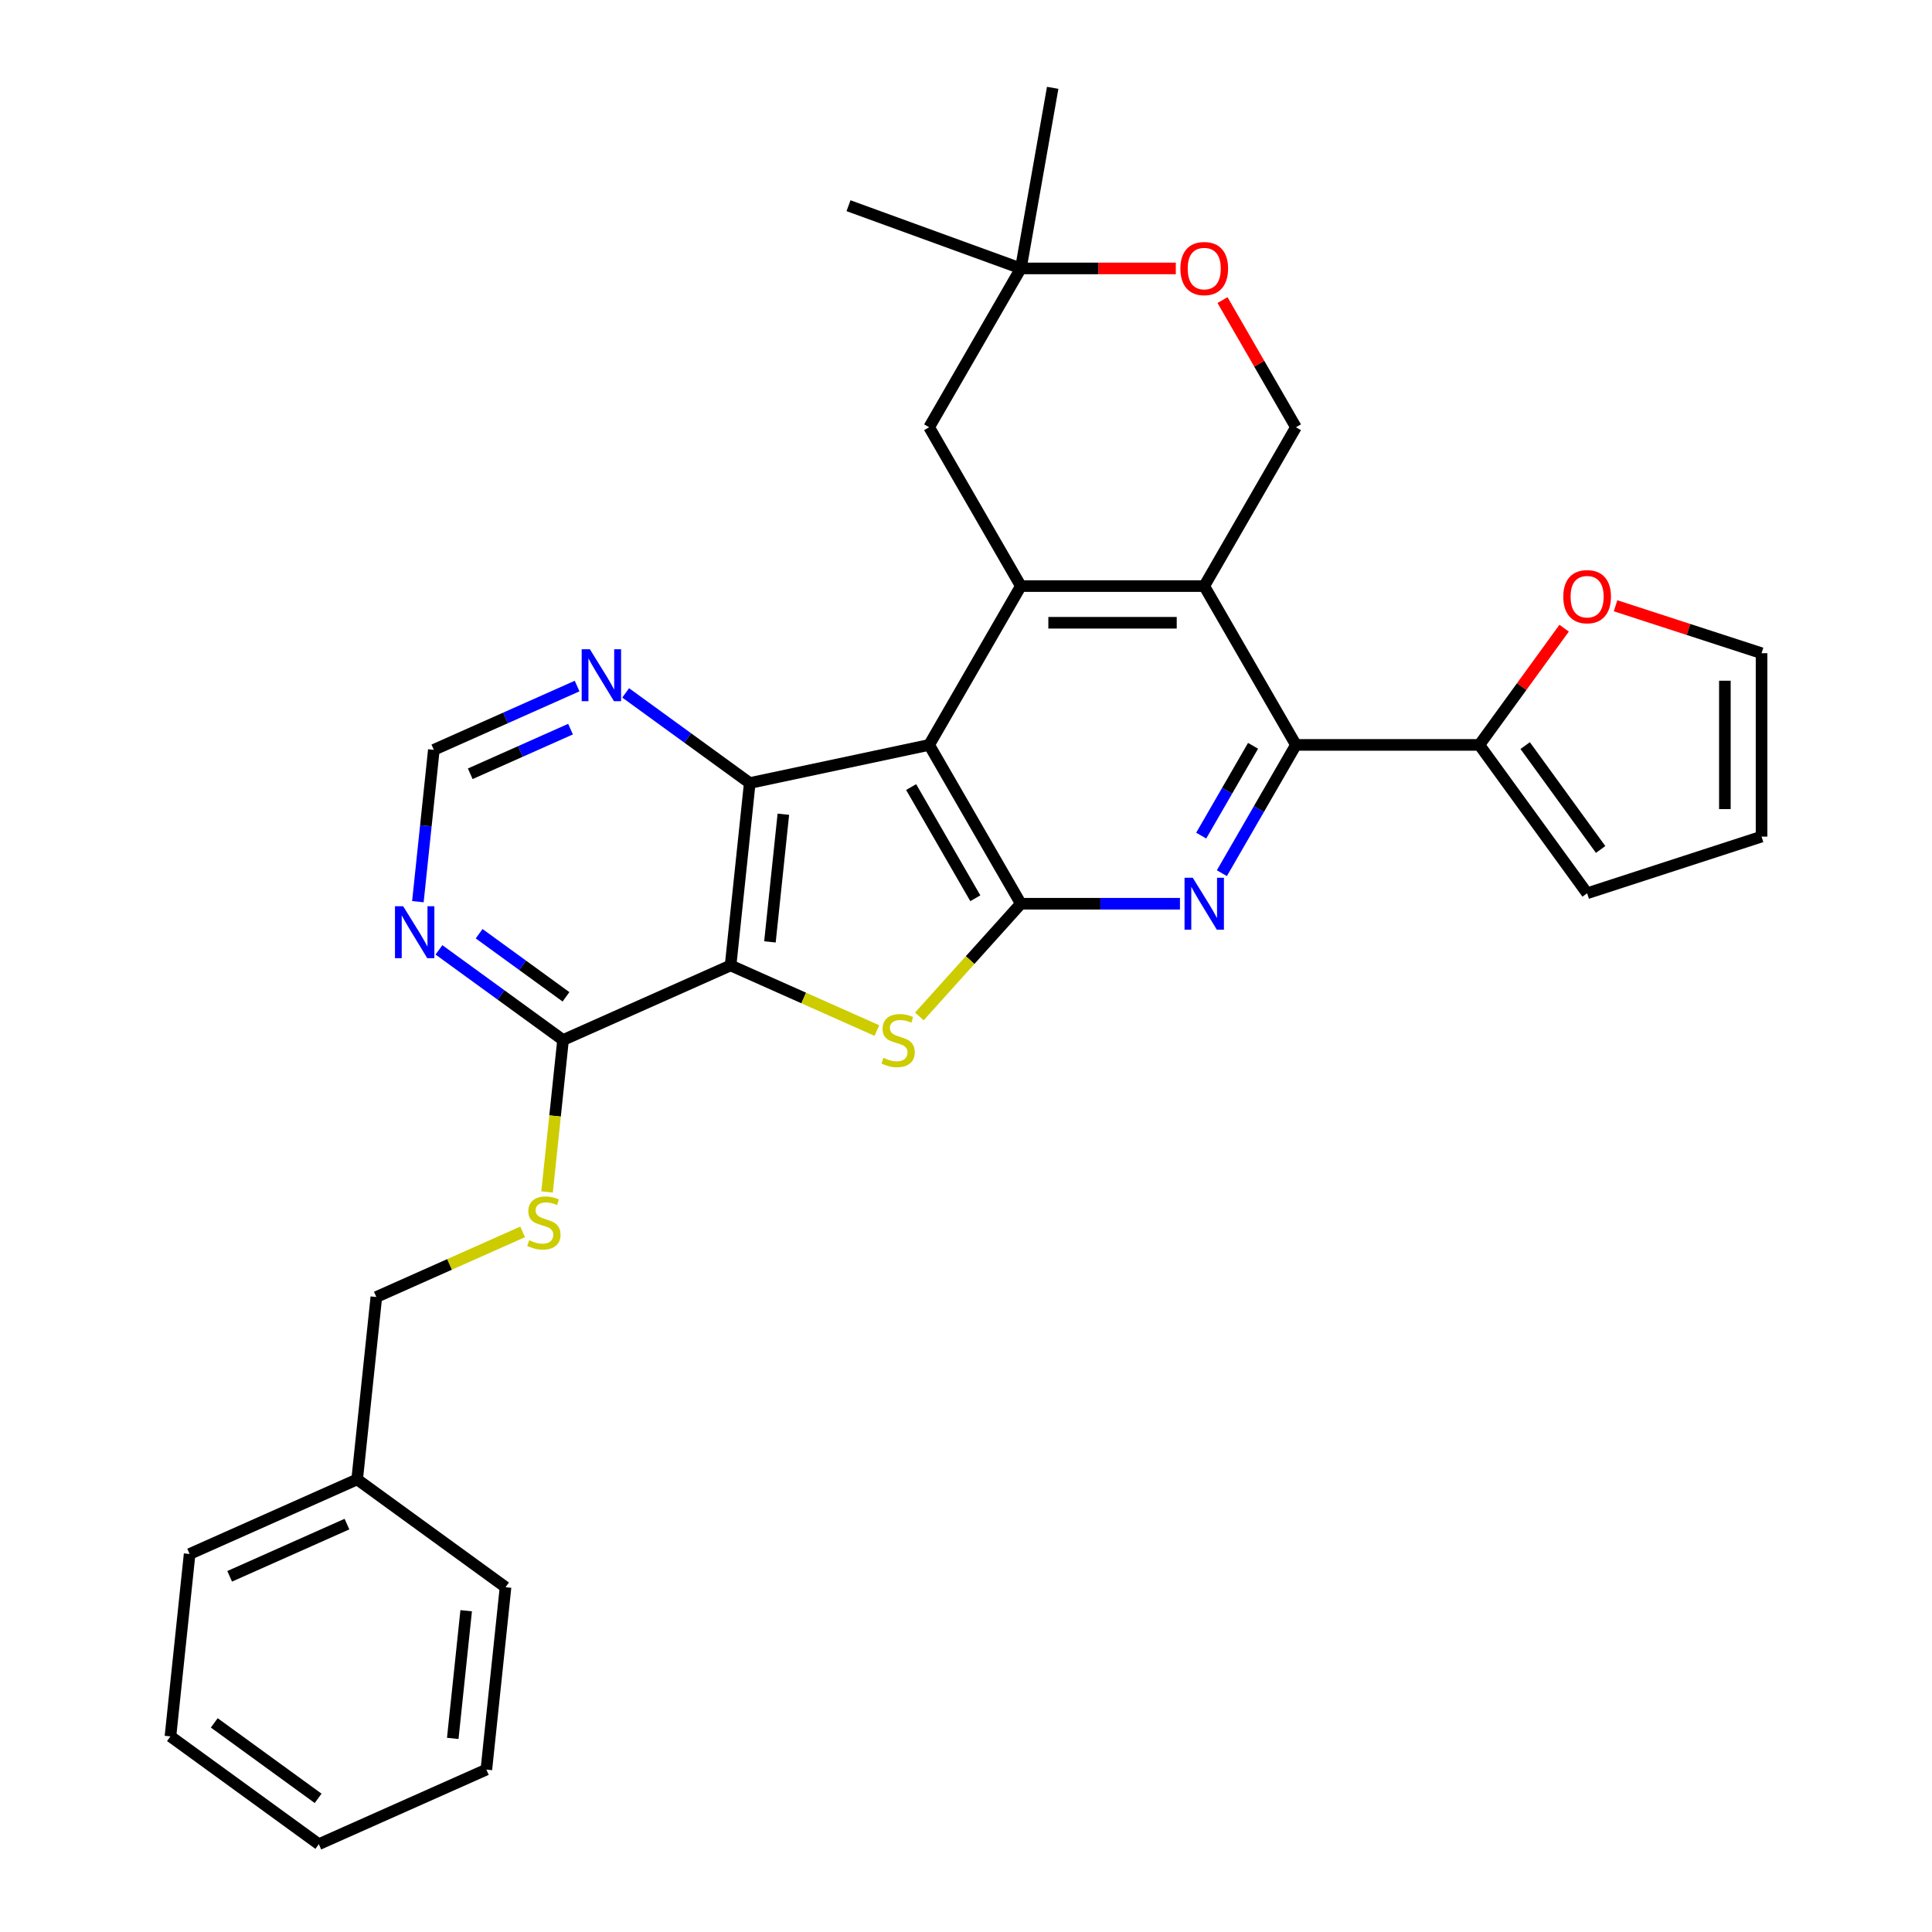 <?xml version='1.0' encoding='iso-8859-1'?>
<svg version='1.1' baseProfile='full'
              xmlns='http://www.w3.org/2000/svg'
                      xmlns:rdkit='http://www.rdkit.org/xml'
                      xmlns:xlink='http://www.w3.org/1999/xlink'
                  xml:space='preserve'
width='1000px' height='1000px' viewBox='0 0 1000 1000'>
<!-- END OF HEADER -->
<rect style='opacity:1.0;fill:#FFFFFF;stroke:none' width='1000' height='1000' x='0' y='0'> </rect>
<path class='bond-0' d='M 480.923,385.562 L 528.385,467.77' style='fill:none;fill-rule:evenodd;stroke:#000000;stroke-width:6px;stroke-linecap:butt;stroke-linejoin:miter;stroke-opacity:1' />
<path class='bond-0' d='M 471.6,407.386 L 504.824,464.931' style='fill:none;fill-rule:evenodd;stroke:#000000;stroke-width:6px;stroke-linecap:butt;stroke-linejoin:miter;stroke-opacity:1' />
<path class='bond-3' d='M 480.923,385.562 L 388.071,405.298' style='fill:none;fill-rule:evenodd;stroke:#000000;stroke-width:6px;stroke-linecap:butt;stroke-linejoin:miter;stroke-opacity:1' />
<path class='bond-4' d='M 480.923,385.562 L 528.385,303.354' style='fill:none;fill-rule:evenodd;stroke:#000000;stroke-width:6px;stroke-linecap:butt;stroke-linejoin:miter;stroke-opacity:1' />
<path class='bond-2' d='M 528.385,467.77 L 502.123,496.938' style='fill:none;fill-rule:evenodd;stroke:#000000;stroke-width:6px;stroke-linecap:butt;stroke-linejoin:miter;stroke-opacity:1' />
<path class='bond-2' d='M 502.123,496.938 L 475.86,526.105' style='fill:none;fill-rule:evenodd;stroke:#CCCC00;stroke-width:6px;stroke-linecap:butt;stroke-linejoin:miter;stroke-opacity:1' />
<path class='bond-5' d='M 528.385,467.77 L 569.564,467.77' style='fill:none;fill-rule:evenodd;stroke:#000000;stroke-width:6px;stroke-linecap:butt;stroke-linejoin:miter;stroke-opacity:1' />
<path class='bond-5' d='M 569.564,467.77 L 610.743,467.77' style='fill:none;fill-rule:evenodd;stroke:#0000FF;stroke-width:6px;stroke-linecap:butt;stroke-linejoin:miter;stroke-opacity:1' />
<path class='bond-1' d='M 378.149,499.704 L 388.071,405.298' style='fill:none;fill-rule:evenodd;stroke:#000000;stroke-width:6px;stroke-linecap:butt;stroke-linejoin:miter;stroke-opacity:1' />
<path class='bond-1' d='M 398.518,487.527 L 405.464,421.443' style='fill:none;fill-rule:evenodd;stroke:#000000;stroke-width:6px;stroke-linecap:butt;stroke-linejoin:miter;stroke-opacity:1' />
<path class='bond-8' d='M 378.149,499.704 L 291.43,538.313' style='fill:none;fill-rule:evenodd;stroke:#000000;stroke-width:6px;stroke-linecap:butt;stroke-linejoin:miter;stroke-opacity:1' />
<path class='bond-31' d='M 378.149,499.704 L 416.012,516.561' style='fill:none;fill-rule:evenodd;stroke:#000000;stroke-width:6px;stroke-linecap:butt;stroke-linejoin:miter;stroke-opacity:1' />
<path class='bond-31' d='M 416.012,516.561 L 453.875,533.419' style='fill:none;fill-rule:evenodd;stroke:#CCCC00;stroke-width:6px;stroke-linecap:butt;stroke-linejoin:miter;stroke-opacity:1' />
<path class='bond-12' d='M 388.071,405.298 L 355.957,381.966' style='fill:none;fill-rule:evenodd;stroke:#000000;stroke-width:6px;stroke-linecap:butt;stroke-linejoin:miter;stroke-opacity:1' />
<path class='bond-12' d='M 355.957,381.966 L 323.843,358.634' style='fill:none;fill-rule:evenodd;stroke:#0000FF;stroke-width:6px;stroke-linecap:butt;stroke-linejoin:miter;stroke-opacity:1' />
<path class='bond-6' d='M 528.385,303.354 L 623.311,303.354' style='fill:none;fill-rule:evenodd;stroke:#000000;stroke-width:6px;stroke-linecap:butt;stroke-linejoin:miter;stroke-opacity:1' />
<path class='bond-6' d='M 542.624,322.339 L 609.072,322.339' style='fill:none;fill-rule:evenodd;stroke:#000000;stroke-width:6px;stroke-linecap:butt;stroke-linejoin:miter;stroke-opacity:1' />
<path class='bond-14' d='M 528.385,303.354 L 480.923,221.146' style='fill:none;fill-rule:evenodd;stroke:#000000;stroke-width:6px;stroke-linecap:butt;stroke-linejoin:miter;stroke-opacity:1' />
<path class='bond-32' d='M 632.442,451.955 L 651.608,418.759' style='fill:none;fill-rule:evenodd;stroke:#0000FF;stroke-width:6px;stroke-linecap:butt;stroke-linejoin:miter;stroke-opacity:1' />
<path class='bond-32' d='M 651.608,418.759 L 670.774,385.562' style='fill:none;fill-rule:evenodd;stroke:#000000;stroke-width:6px;stroke-linecap:butt;stroke-linejoin:miter;stroke-opacity:1' />
<path class='bond-32' d='M 621.75,432.504 L 635.166,409.266' style='fill:none;fill-rule:evenodd;stroke:#0000FF;stroke-width:6px;stroke-linecap:butt;stroke-linejoin:miter;stroke-opacity:1' />
<path class='bond-32' d='M 635.166,409.266 L 648.582,386.028' style='fill:none;fill-rule:evenodd;stroke:#000000;stroke-width:6px;stroke-linecap:butt;stroke-linejoin:miter;stroke-opacity:1' />
<path class='bond-7' d='M 623.311,303.354 L 670.774,385.562' style='fill:none;fill-rule:evenodd;stroke:#000000;stroke-width:6px;stroke-linecap:butt;stroke-linejoin:miter;stroke-opacity:1' />
<path class='bond-11' d='M 623.311,303.354 L 670.774,221.146' style='fill:none;fill-rule:evenodd;stroke:#000000;stroke-width:6px;stroke-linecap:butt;stroke-linejoin:miter;stroke-opacity:1' />
<path class='bond-9' d='M 670.774,385.562 L 765.699,385.562' style='fill:none;fill-rule:evenodd;stroke:#000000;stroke-width:6px;stroke-linecap:butt;stroke-linejoin:miter;stroke-opacity:1' />
<path class='bond-15' d='M 291.43,538.313 L 287.298,577.628' style='fill:none;fill-rule:evenodd;stroke:#000000;stroke-width:6px;stroke-linecap:butt;stroke-linejoin:miter;stroke-opacity:1' />
<path class='bond-15' d='M 287.298,577.628 L 283.166,616.942' style='fill:none;fill-rule:evenodd;stroke:#CCCC00;stroke-width:6px;stroke-linecap:butt;stroke-linejoin:miter;stroke-opacity:1' />
<path class='bond-34' d='M 291.43,538.313 L 259.316,514.981' style='fill:none;fill-rule:evenodd;stroke:#000000;stroke-width:6px;stroke-linecap:butt;stroke-linejoin:miter;stroke-opacity:1' />
<path class='bond-34' d='M 259.316,514.981 L 227.202,491.649' style='fill:none;fill-rule:evenodd;stroke:#0000FF;stroke-width:6px;stroke-linecap:butt;stroke-linejoin:miter;stroke-opacity:1' />
<path class='bond-34' d='M 292.955,515.954 L 270.475,499.622' style='fill:none;fill-rule:evenodd;stroke:#000000;stroke-width:6px;stroke-linecap:butt;stroke-linejoin:miter;stroke-opacity:1' />
<path class='bond-34' d='M 270.475,499.622 L 247.995,483.289' style='fill:none;fill-rule:evenodd;stroke:#0000FF;stroke-width:6px;stroke-linecap:butt;stroke-linejoin:miter;stroke-opacity:1' />
<path class='bond-17' d='M 765.699,385.562 L 787.645,355.356' style='fill:none;fill-rule:evenodd;stroke:#000000;stroke-width:6px;stroke-linecap:butt;stroke-linejoin:miter;stroke-opacity:1' />
<path class='bond-17' d='M 787.645,355.356 L 809.591,325.15' style='fill:none;fill-rule:evenodd;stroke:#FF0000;stroke-width:6px;stroke-linecap:butt;stroke-linejoin:miter;stroke-opacity:1' />
<path class='bond-19' d='M 765.699,385.562 L 821.495,462.358' style='fill:none;fill-rule:evenodd;stroke:#000000;stroke-width:6px;stroke-linecap:butt;stroke-linejoin:miter;stroke-opacity:1' />
<path class='bond-19' d='M 789.428,385.922 L 828.485,439.68' style='fill:none;fill-rule:evenodd;stroke:#000000;stroke-width:6px;stroke-linecap:butt;stroke-linejoin:miter;stroke-opacity:1' />
<path class='bond-10' d='M 216.296,466.703 L 220.426,427.407' style='fill:none;fill-rule:evenodd;stroke:#0000FF;stroke-width:6px;stroke-linecap:butt;stroke-linejoin:miter;stroke-opacity:1' />
<path class='bond-10' d='M 220.426,427.407 L 224.556,388.112' style='fill:none;fill-rule:evenodd;stroke:#000000;stroke-width:6px;stroke-linecap:butt;stroke-linejoin:miter;stroke-opacity:1' />
<path class='bond-33' d='M 670.774,221.146 L 651.772,188.234' style='fill:none;fill-rule:evenodd;stroke:#000000;stroke-width:6px;stroke-linecap:butt;stroke-linejoin:miter;stroke-opacity:1' />
<path class='bond-33' d='M 651.772,188.234 L 632.77,155.322' style='fill:none;fill-rule:evenodd;stroke:#FF0000;stroke-width:6px;stroke-linecap:butt;stroke-linejoin:miter;stroke-opacity:1' />
<path class='bond-18' d='M 298.707,355.098 L 261.631,371.605' style='fill:none;fill-rule:evenodd;stroke:#0000FF;stroke-width:6px;stroke-linecap:butt;stroke-linejoin:miter;stroke-opacity:1' />
<path class='bond-18' d='M 261.631,371.605 L 224.556,388.112' style='fill:none;fill-rule:evenodd;stroke:#000000;stroke-width:6px;stroke-linecap:butt;stroke-linejoin:miter;stroke-opacity:1' />
<path class='bond-18' d='M 295.306,377.394 L 269.353,388.949' style='fill:none;fill-rule:evenodd;stroke:#0000FF;stroke-width:6px;stroke-linecap:butt;stroke-linejoin:miter;stroke-opacity:1' />
<path class='bond-18' d='M 269.353,388.949 L 243.401,400.504' style='fill:none;fill-rule:evenodd;stroke:#000000;stroke-width:6px;stroke-linecap:butt;stroke-linejoin:miter;stroke-opacity:1' />
<path class='bond-13' d='M 608.598,138.938 L 568.491,138.938' style='fill:none;fill-rule:evenodd;stroke:#FF0000;stroke-width:6px;stroke-linecap:butt;stroke-linejoin:miter;stroke-opacity:1' />
<path class='bond-13' d='M 568.491,138.938 L 528.385,138.938' style='fill:none;fill-rule:evenodd;stroke:#000000;stroke-width:6px;stroke-linecap:butt;stroke-linejoin:miter;stroke-opacity:1' />
<path class='bond-16' d='M 480.923,221.146 L 528.385,138.938' style='fill:none;fill-rule:evenodd;stroke:#000000;stroke-width:6px;stroke-linecap:butt;stroke-linejoin:miter;stroke-opacity:1' />
<path class='bond-22' d='M 270.515,637.613 L 232.652,654.471' style='fill:none;fill-rule:evenodd;stroke:#CCCC00;stroke-width:6px;stroke-linecap:butt;stroke-linejoin:miter;stroke-opacity:1' />
<path class='bond-22' d='M 232.652,654.471 L 194.789,671.329' style='fill:none;fill-rule:evenodd;stroke:#000000;stroke-width:6px;stroke-linecap:butt;stroke-linejoin:miter;stroke-opacity:1' />
<path class='bond-24' d='M 528.385,138.938 L 439.185,106.472' style='fill:none;fill-rule:evenodd;stroke:#000000;stroke-width:6px;stroke-linecap:butt;stroke-linejoin:miter;stroke-opacity:1' />
<path class='bond-25' d='M 528.385,138.938 L 544.869,45.455' style='fill:none;fill-rule:evenodd;stroke:#000000;stroke-width:6px;stroke-linecap:butt;stroke-linejoin:miter;stroke-opacity:1' />
<path class='bond-20' d='M 836.209,313.546 L 873.992,325.823' style='fill:none;fill-rule:evenodd;stroke:#FF0000;stroke-width:6px;stroke-linecap:butt;stroke-linejoin:miter;stroke-opacity:1' />
<path class='bond-20' d='M 873.992,325.823 L 911.775,338.099' style='fill:none;fill-rule:evenodd;stroke:#000000;stroke-width:6px;stroke-linecap:butt;stroke-linejoin:miter;stroke-opacity:1' />
<path class='bond-21' d='M 821.495,462.358 L 911.775,433.025' style='fill:none;fill-rule:evenodd;stroke:#000000;stroke-width:6px;stroke-linecap:butt;stroke-linejoin:miter;stroke-opacity:1' />
<path class='bond-35' d='M 911.775,338.099 L 911.775,433.025' style='fill:none;fill-rule:evenodd;stroke:#000000;stroke-width:6px;stroke-linecap:butt;stroke-linejoin:miter;stroke-opacity:1' />
<path class='bond-35' d='M 892.79,352.338 L 892.79,418.786' style='fill:none;fill-rule:evenodd;stroke:#000000;stroke-width:6px;stroke-linecap:butt;stroke-linejoin:miter;stroke-opacity:1' />
<path class='bond-23' d='M 194.789,671.329 L 184.866,765.734' style='fill:none;fill-rule:evenodd;stroke:#000000;stroke-width:6px;stroke-linecap:butt;stroke-linejoin:miter;stroke-opacity:1' />
<path class='bond-26' d='M 184.866,765.734 L 98.147,804.344' style='fill:none;fill-rule:evenodd;stroke:#000000;stroke-width:6px;stroke-linecap:butt;stroke-linejoin:miter;stroke-opacity:1' />
<path class='bond-26' d='M 179.581,788.87 L 118.877,815.896' style='fill:none;fill-rule:evenodd;stroke:#000000;stroke-width:6px;stroke-linecap:butt;stroke-linejoin:miter;stroke-opacity:1' />
<path class='bond-27' d='M 184.866,765.734 L 261.663,821.53' style='fill:none;fill-rule:evenodd;stroke:#000000;stroke-width:6px;stroke-linecap:butt;stroke-linejoin:miter;stroke-opacity:1' />
<path class='bond-29' d='M 98.147,804.344 L 88.225,898.75' style='fill:none;fill-rule:evenodd;stroke:#000000;stroke-width:6px;stroke-linecap:butt;stroke-linejoin:miter;stroke-opacity:1' />
<path class='bond-28' d='M 261.663,821.53 L 251.74,915.936' style='fill:none;fill-rule:evenodd;stroke:#000000;stroke-width:6px;stroke-linecap:butt;stroke-linejoin:miter;stroke-opacity:1' />
<path class='bond-28' d='M 241.293,833.707 L 234.348,899.79' style='fill:none;fill-rule:evenodd;stroke:#000000;stroke-width:6px;stroke-linecap:butt;stroke-linejoin:miter;stroke-opacity:1' />
<path class='bond-30' d='M 251.74,915.936 L 165.022,954.545' style='fill:none;fill-rule:evenodd;stroke:#000000;stroke-width:6px;stroke-linecap:butt;stroke-linejoin:miter;stroke-opacity:1' />
<path class='bond-36' d='M 88.225,898.75 L 165.022,954.545' style='fill:none;fill-rule:evenodd;stroke:#000000;stroke-width:6px;stroke-linecap:butt;stroke-linejoin:miter;stroke-opacity:1' />
<path class='bond-36' d='M 110.904,891.76 L 164.661,930.817' style='fill:none;fill-rule:evenodd;stroke:#000000;stroke-width:6px;stroke-linecap:butt;stroke-linejoin:miter;stroke-opacity:1' />
<path  class='atom-3' d='M 457.274 547.54
Q 457.578 547.654, 458.831 548.186
Q 460.084 548.717, 461.45 549.059
Q 462.855 549.363, 464.222 549.363
Q 466.766 549.363, 468.247 548.148
Q 469.728 546.895, 469.728 544.73
Q 469.728 543.25, 468.969 542.338
Q 468.247 541.427, 467.108 540.933
Q 465.969 540.44, 464.07 539.87
Q 461.678 539.149, 460.235 538.465
Q 458.831 537.782, 457.805 536.339
Q 456.818 534.896, 456.818 532.466
Q 456.818 529.087, 459.096 526.998
Q 461.412 524.91, 465.969 524.91
Q 469.082 524.91, 472.614 526.391
L 471.74 529.314
Q 468.513 527.985, 466.083 527.985
Q 463.463 527.985, 462.02 529.087
Q 460.577 530.15, 460.615 532.01
Q 460.615 533.453, 461.337 534.327
Q 462.096 535.2, 463.159 535.693
Q 464.26 536.187, 466.083 536.757
Q 468.513 537.516, 469.956 538.275
Q 471.399 539.035, 472.424 540.592
Q 473.487 542.11, 473.487 544.73
Q 473.487 548.451, 470.981 550.464
Q 468.513 552.438, 464.374 552.438
Q 461.982 552.438, 460.159 551.907
Q 458.375 551.413, 456.249 550.54
L 457.274 547.54
' fill='#CCCC00'/>
<path  class='atom-6' d='M 617.369 454.328
L 626.178 468.567
Q 627.051 469.972, 628.456 472.516
Q 629.861 475.06, 629.937 475.212
L 629.937 454.328
L 633.506 454.328
L 633.506 481.211
L 629.823 481.211
L 620.368 465.644
Q 619.267 463.821, 618.09 461.733
Q 616.951 459.644, 616.609 458.999
L 616.609 481.211
L 613.116 481.211
L 613.116 454.328
L 617.369 454.328
' fill='#0000FF'/>
<path  class='atom-11' d='M 208.691 469.076
L 217.5 483.315
Q 218.374 484.72, 219.779 487.264
Q 221.184 489.808, 221.259 489.96
L 221.259 469.076
L 224.829 469.076
L 224.829 495.959
L 221.146 495.959
L 211.691 480.391
Q 210.59 478.569, 209.413 476.48
Q 208.274 474.392, 207.932 473.746
L 207.932 495.959
L 204.439 495.959
L 204.439 469.076
L 208.691 469.076
' fill='#0000FF'/>
<path  class='atom-13' d='M 305.333 336.061
L 314.142 350.3
Q 315.015 351.704, 316.42 354.249
Q 317.825 356.793, 317.901 356.944
L 317.901 336.061
L 321.47 336.061
L 321.47 362.944
L 317.787 362.944
L 308.332 347.376
Q 307.231 345.553, 306.054 343.465
Q 304.915 341.377, 304.573 340.731
L 304.573 362.944
L 301.08 362.944
L 301.08 336.061
L 305.333 336.061
' fill='#0000FF'/>
<path  class='atom-14' d='M 610.971 139.014
Q 610.971 132.559, 614.16 128.952
Q 617.35 125.345, 623.311 125.345
Q 629.272 125.345, 632.462 128.952
Q 635.651 132.559, 635.651 139.014
Q 635.651 145.545, 632.424 149.266
Q 629.196 152.949, 623.311 152.949
Q 617.388 152.949, 614.16 149.266
Q 610.971 145.583, 610.971 139.014
M 623.311 149.911
Q 627.412 149.911, 629.614 147.178
Q 631.854 144.406, 631.854 139.014
Q 631.854 133.736, 629.614 131.078
Q 627.412 128.382, 623.311 128.382
Q 619.21 128.382, 616.97 131.04
Q 614.768 133.698, 614.768 139.014
Q 614.768 144.444, 616.97 147.178
Q 619.21 149.911, 623.311 149.911
' fill='#FF0000'/>
<path  class='atom-16' d='M 273.914 641.946
Q 274.217 642.06, 275.47 642.591
Q 276.723 643.123, 278.09 643.465
Q 279.495 643.768, 280.862 643.768
Q 283.406 643.768, 284.887 642.553
Q 286.368 641.3, 286.368 639.136
Q 286.368 637.655, 285.608 636.744
Q 284.887 635.833, 283.748 635.339
Q 282.609 634.845, 280.71 634.276
Q 278.318 633.554, 276.875 632.871
Q 275.47 632.187, 274.445 630.745
Q 273.458 629.302, 273.458 626.872
Q 273.458 623.492, 275.736 621.404
Q 278.052 619.315, 282.609 619.315
Q 285.722 619.315, 289.254 620.796
L 288.38 623.72
Q 285.153 622.391, 282.723 622.391
Q 280.103 622.391, 278.66 623.492
Q 277.217 624.555, 277.255 626.416
Q 277.255 627.859, 277.976 628.732
Q 278.736 629.605, 279.799 630.099
Q 280.9 630.593, 282.723 631.162
Q 285.153 631.922, 286.596 632.681
Q 288.039 633.44, 289.064 634.997
Q 290.127 636.516, 290.127 639.136
Q 290.127 642.857, 287.621 644.869
Q 285.153 646.844, 281.014 646.844
Q 278.622 646.844, 276.799 646.312
Q 275.015 645.819, 272.888 644.945
L 273.914 641.946
' fill='#CCCC00'/>
<path  class='atom-18' d='M 809.155 308.841
Q 809.155 302.387, 812.344 298.779
Q 815.534 295.172, 821.495 295.172
Q 827.457 295.172, 830.646 298.779
Q 833.836 302.387, 833.836 308.841
Q 833.836 315.372, 830.608 319.093
Q 827.381 322.777, 821.495 322.777
Q 815.572 322.777, 812.344 319.093
Q 809.155 315.41, 809.155 308.841
M 821.495 319.739
Q 825.596 319.739, 827.798 317.005
Q 830.039 314.233, 830.039 308.841
Q 830.039 303.564, 827.798 300.906
Q 825.596 298.21, 821.495 298.21
Q 817.394 298.21, 815.154 300.868
Q 812.952 303.526, 812.952 308.841
Q 812.952 314.271, 815.154 317.005
Q 817.394 319.739, 821.495 319.739
' fill='#FF0000'/>
</svg>
